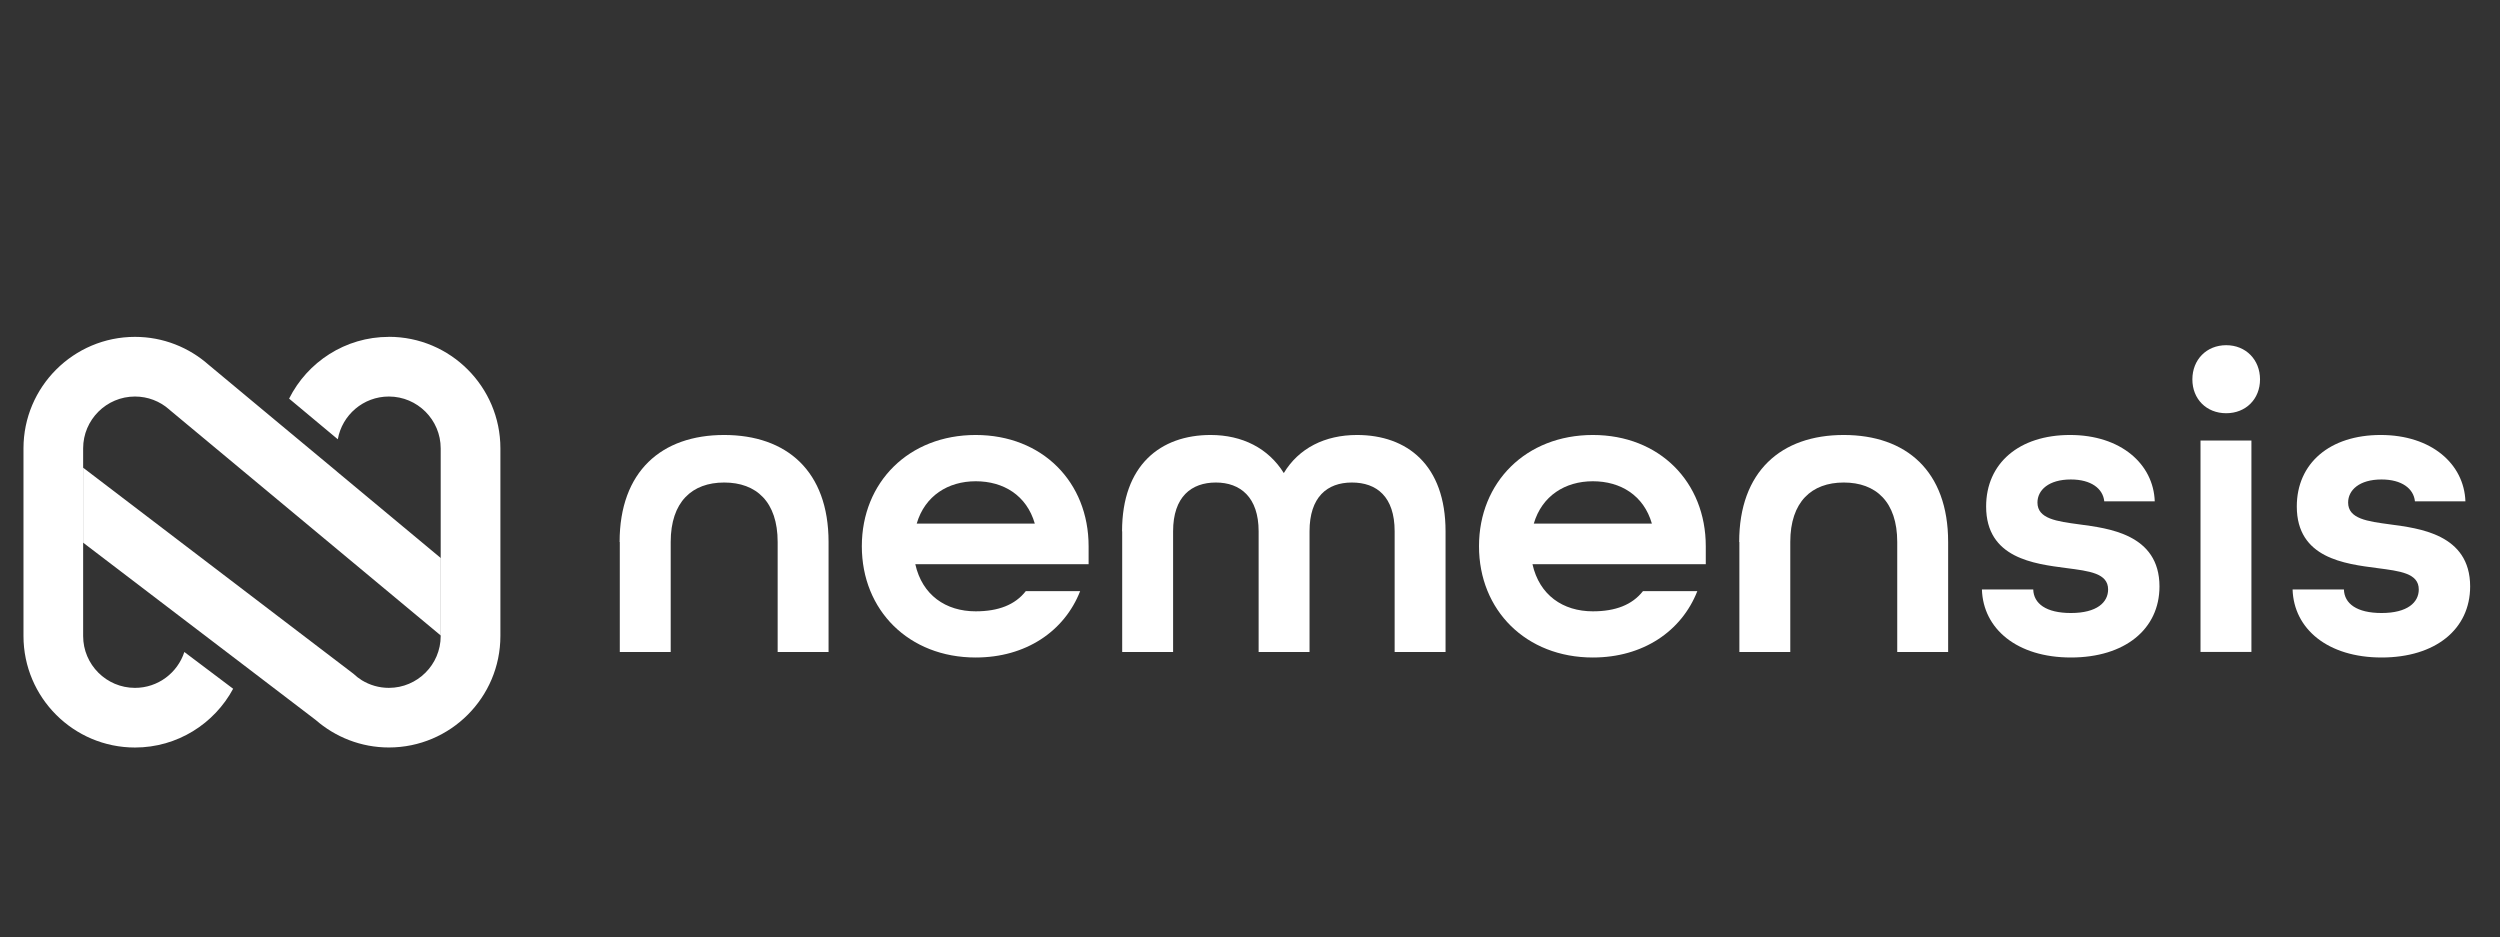 <?xml version="1.0" encoding="UTF-8"?>
<svg id="Ebene_1" data-name="Ebene 1" xmlns="http://www.w3.org/2000/svg" viewBox="0 0 534.33 200.37">
  <rect x="0" y="0" width="534.33" height="200.37" fill="#333333" stroke="none"/>
  <defs>
    <style>
      .cls-1 {
        fill: #fff;
        stroke-width: 0px;
      }
    </style>
  </defs>
  <g>
    <path class="cls-1" d="M132.43,115.84c0-15.09,8.97-22.87,22.33-22.87s22.33,7.69,22.33,22.87v23.52h-10.88v-23.52c0-8.6-4.57-12.71-11.43-12.71s-11.43,4.12-11.43,12.71v23.52h-10.88v-23.52h-.03Z"/>
    <path class="cls-1" d="M184.2,116.75c0-13.71,10.07-23.78,24.33-23.78s24.14,10.07,24.14,23.78v3.84h-37.04c1.47,6.59,6.5,10.07,12.9,10.07,4.85,0,8.42-1.38,10.71-4.31h11.62c-3.38,8.6-11.62,14.18-22.33,14.18-14.26,0-24.33-10.07-24.33-23.78ZM221.17,111.91c-1.74-6.04-6.69-9.05-12.62-9.05s-10.88,3.12-12.62,9.05h25.25-.02Z"/>
    <path class="cls-1" d="M239.82,113.56c0-14.18,8.24-20.59,18.93-20.59,6.76,0,12.35,2.83,15.64,8.14,3.19-5.31,8.78-8.14,15.64-8.14,10.71,0,18.93,6.4,18.93,20.59v25.8h-10.88v-25.8c0-7.41-3.84-10.43-9.14-10.43s-9.05,3.12-9.05,10.43v25.8h-10.88v-25.8c0-7.31-3.93-10.43-9.14-10.43s-9.14,3.02-9.14,10.43v25.8h-10.88v-25.8h-.02Z"/>
    <path class="cls-1" d="M316.11,116.75c0-13.71,10.07-23.78,24.33-23.78s24.14,10.07,24.14,23.78v3.84h-37.04c1.47,6.59,6.5,10.07,12.9,10.07,4.85,0,8.41-1.38,10.71-4.31h11.62c-3.38,8.6-11.62,14.18-22.33,14.18-14.26,0-24.33-10.07-24.33-23.78ZM353.06,111.91c-1.74-6.04-6.69-9.05-12.62-9.05s-10.88,3.12-12.62,9.05h25.25-.02Z"/>
    <path class="cls-1" d="M371.72,115.84c0-15.09,8.97-22.87,22.33-22.87s22.33,7.69,22.33,22.87v23.52h-10.88v-23.52c0-8.6-4.57-12.71-11.43-12.71s-11.43,4.12-11.43,12.71v23.52h-10.88v-23.52h-.03Z"/>
    <path class="cls-1" d="M423.59,125.99h10.98c.09,3.02,2.74,5.03,8.05,5.03,5.57,0,7.95-2.29,7.95-5.03,0-3.48-4.02-3.93-8.88-4.57-6.95-.91-17.19-2.1-17.19-13.17,0-9.24,7.05-15.28,17.93-15.28s17.83,6.22,18.11,14.18h-10.79c-.28-2.74-2.83-4.67-7.14-4.67-4.76,0-7.14,2.29-7.14,4.93,0,3.48,4.12,4.02,8.97,4.67,6.04.83,17.11,2.02,17.11,13.26,0,9.14-7.41,15.19-18.93,15.19s-18.76-6.12-19.02-14.54h-.02Z"/>
    <path class="cls-1" d="M468.58,81.09c0-4.21,3.02-7.31,7.23-7.31s7.23,3.12,7.23,7.31-3.02,7.23-7.23,7.23-7.23-3.02-7.23-7.23ZM470.32,94.16h10.88v45.18h-10.88s0-45.18,0-45.18Z"/>
    <path class="cls-1" d="M489.99,125.99h10.98c.09,3.02,2.74,5.03,8.05,5.03,5.57,0,7.95-2.29,7.95-5.03,0-3.48-4.02-3.93-8.88-4.57-6.95-.91-17.19-2.1-17.19-13.17,0-9.24,7.05-15.28,17.93-15.28s17.83,6.22,18.11,14.18h-10.79c-.28-2.74-2.83-4.67-7.14-4.67-4.76,0-7.14,2.29-7.14,4.93,0,3.48,4.12,4.02,8.97,4.67,6.04.83,17.11,2.02,17.11,13.26,0,9.14-7.41,15.19-18.93,15.19s-18.76-6.12-19.02-14.54h-.02Z"/>
  </g>
  <g>
    <path class="cls-1" d="M83.11,72c-9.33,0-17.41,5.39-21.32,13.2l10.41,8.69c.92-5.2,5.46-9.14,10.91-9.14,6.12,0,11.08,4.98,11.08,11.08v40.11c0,6.12-4.98,11.08-11.08,11.08-2.1,0-4.07-.59-5.75-1.61h0c-.66-.41-1.25-.86-1.8-1.39l-16.27-12.4-6.61-5.04-12.74-9.71-22.18-16.91v16.02l22.18,16.91,11.96,9.11,15.56,11.87c4.2,3.66,9.68,5.89,15.66,5.89,13.14,0,23.83-10.69,23.83-23.83v-40.11c0-13.14-10.69-23.83-23.83-23.83l-.02.02Z"/>
    <g>
      <polygon class="cls-1" points="40.15 133.08 39.93 132.92 39.93 132.92 40.15 133.08"/>
      <path class="cls-1" d="M72.03,100.8l-12.18-10.13-15.22-12.67c-4.21-3.73-9.74-6-15.78-6-13.14,0-23.83,10.69-23.83,23.83v40.11c0,13.14,10.69,23.83,23.83,23.83,9.06,0,16.96-5.09,20.98-12.56l-10.43-7.86c-1.44,4.45-5.62,7.67-10.55,7.67-6.12,0-11.08-4.98-11.08-11.08v-40.11c0-6.12,4.98-11.08,11.08-11.08,2.77,0,5.32,1.02,7.26,2.72.11.08.2.17.31.27l16.27,13.54,6.61,5.5,12.74,10.6,22.18,18.46v-16.56l-22.18-18.46-.02-.02Z"/>
    </g>
  </g>
</svg>